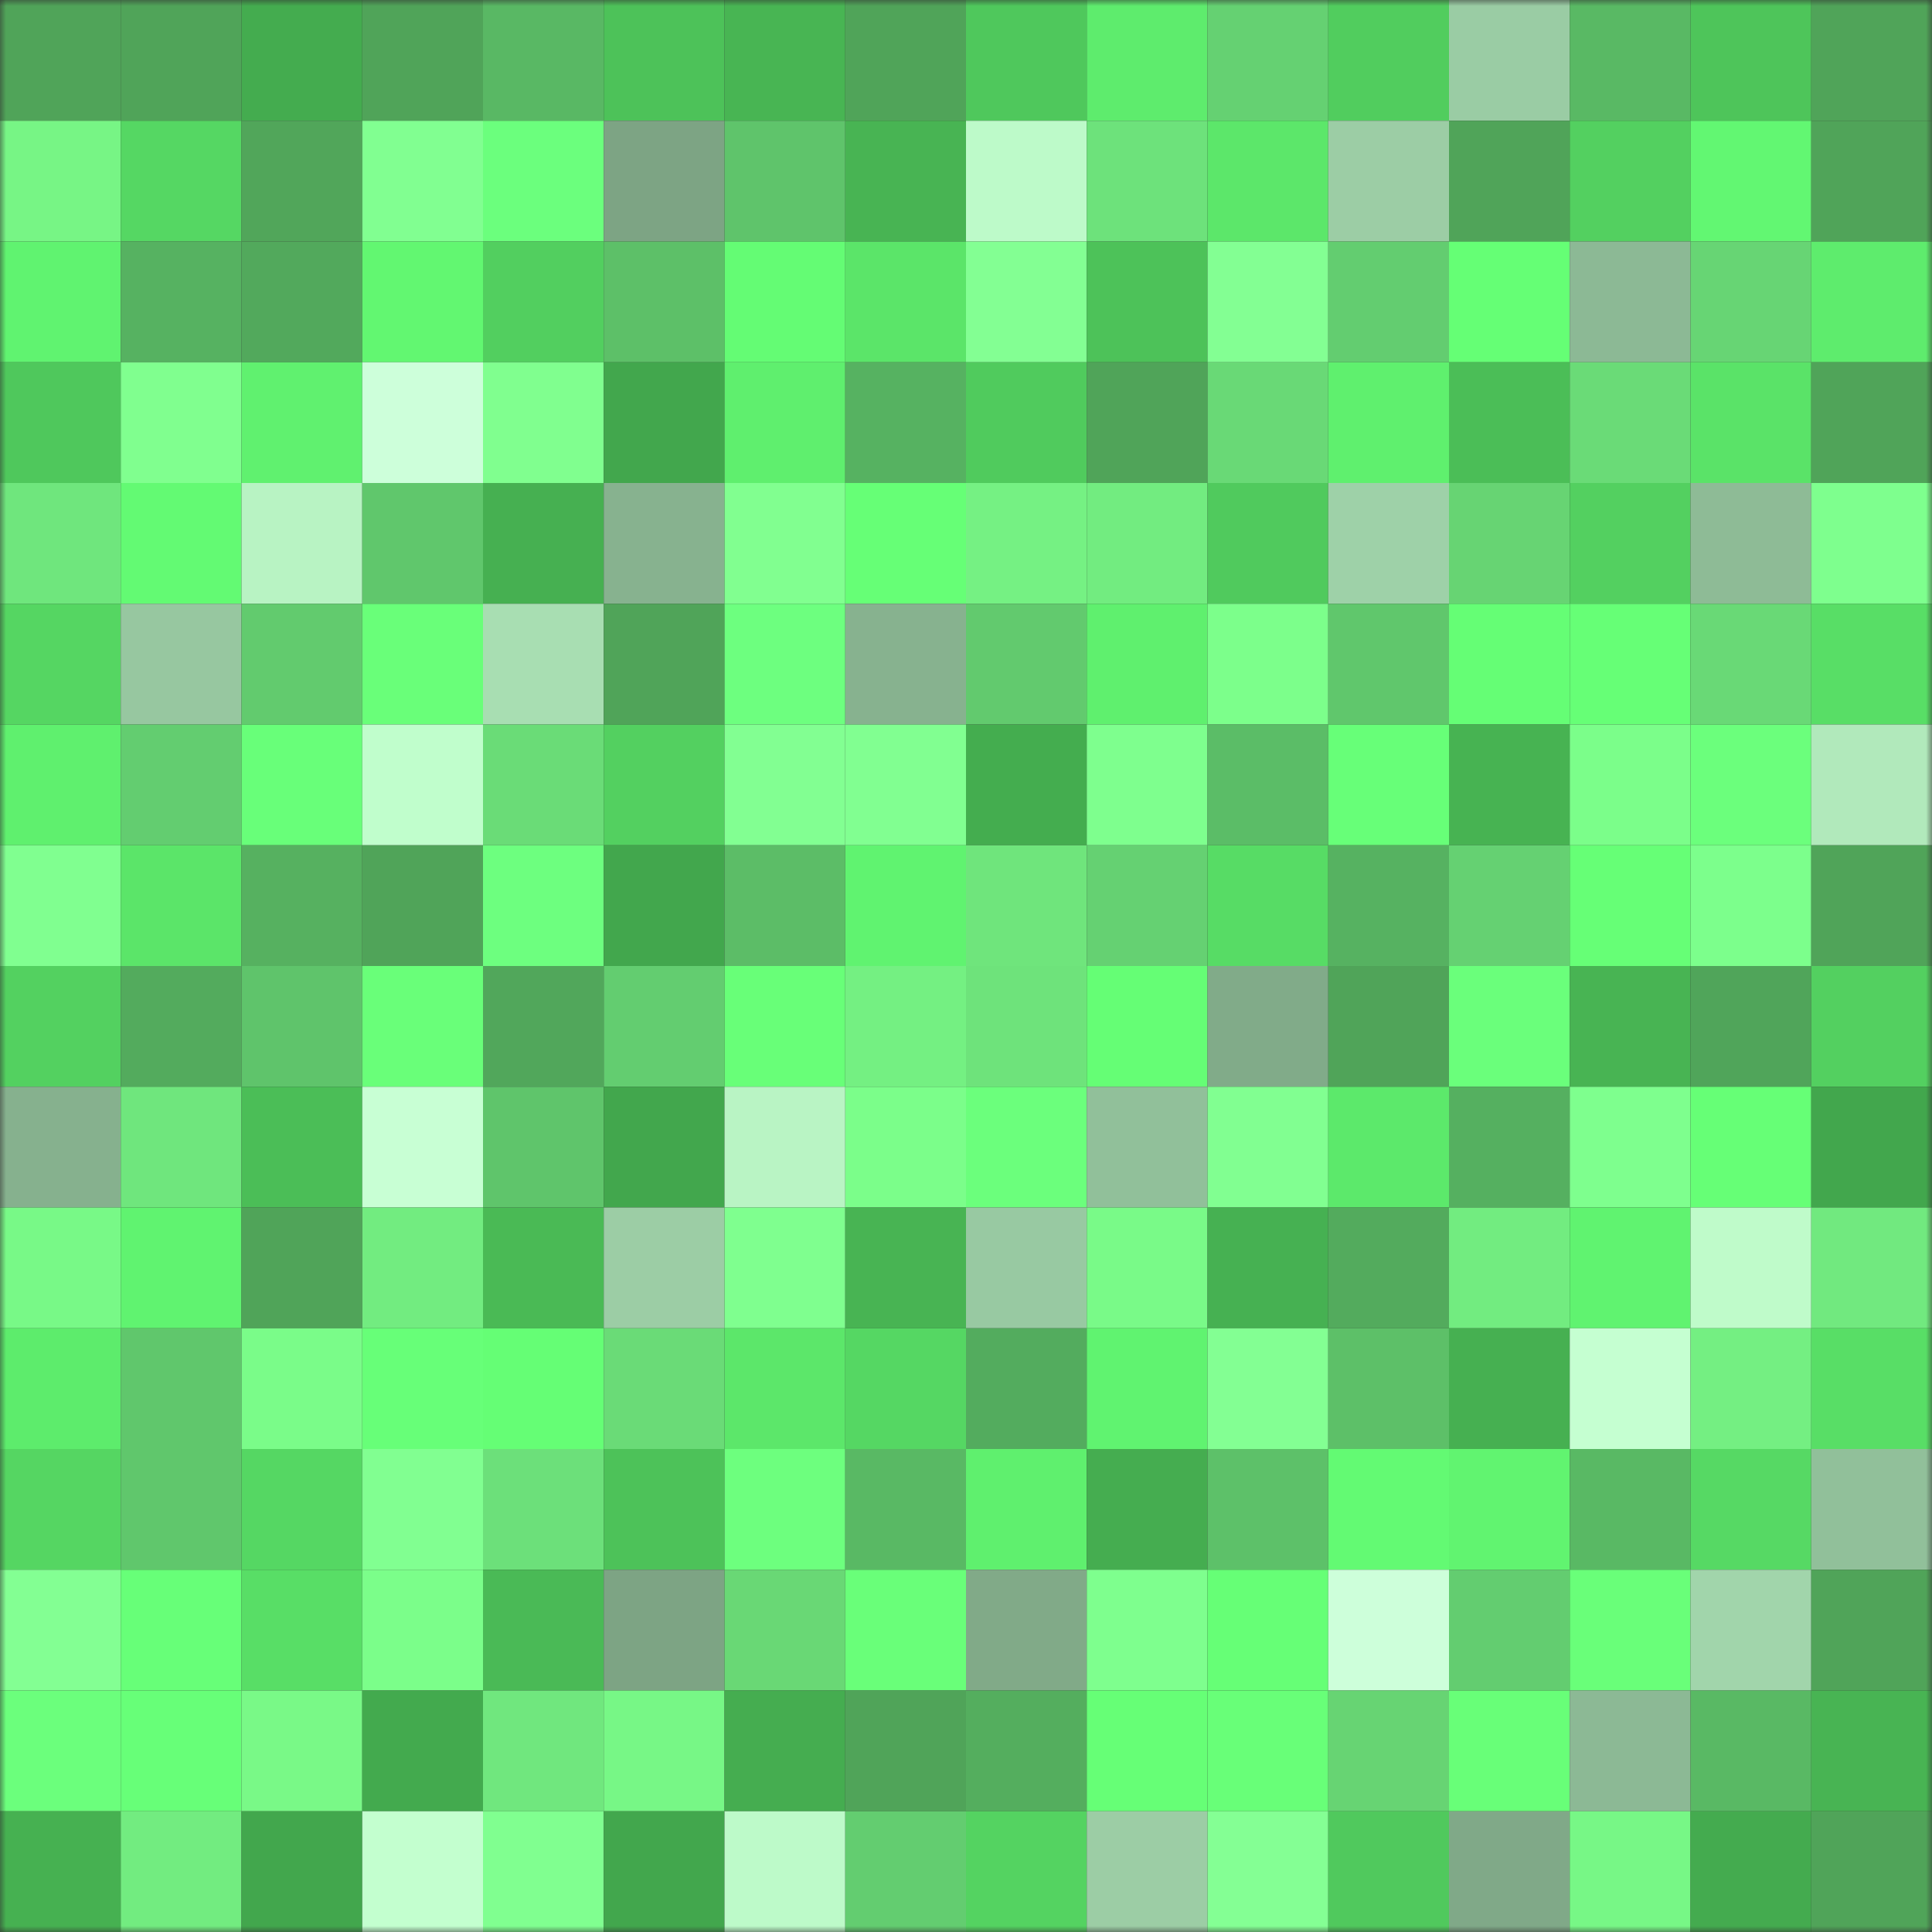<svg viewBox="0 0 160 160" fill="none" role="img" xmlns="http://www.w3.org/2000/svg" width="240" height="240" name="lens%2Croleks.lens"><rect x="0" y="0" width="160" height="160" fill="#333333" stroke="none"/><mask id="2086233088" mask-type="alpha" maskUnits="userSpaceOnUse" x="0" y="0" width="160" height="160"><rect width="160" height="160" fill="#FFFFFF"></rect></mask><g mask="url(#2086233088)"><rect x="0" y="0" width="10" height="10" fill="#50a459"></rect><rect x="10" y="0" width="10" height="10" fill="#50a459"></rect><rect x="20" y="0" width="10" height="10" fill="#44ac4f"></rect><rect x="30" y="0" width="10" height="10" fill="#50a459"></rect><rect x="40" y="0" width="10" height="10" fill="#59b864"></rect><rect x="50" y="0" width="10" height="10" fill="#4dc259"></rect><rect x="60" y="0" width="10" height="10" fill="#48b553"></rect><rect x="70" y="0" width="10" height="10" fill="#50a459"></rect><rect x="80" y="0" width="10" height="10" fill="#4fc85c"></rect><rect x="90" y="0" width="10" height="10" fill="#5eec6d"></rect><rect x="100" y="0" width="10" height="10" fill="#65d172"></rect><rect x="110" y="0" width="10" height="10" fill="#51cd5e"></rect><rect x="120" y="0" width="10" height="10" fill="#9acca4"></rect><rect x="130" y="0" width="10" height="10" fill="#59b964"></rect><rect x="140" y="0" width="10" height="10" fill="#4ec55a"></rect><rect x="150" y="0" width="10" height="10" fill="#50a459"></rect><rect x="0" y="10" width="10" height="10" fill="#77f585"></rect><rect x="10" y="10" width="10" height="10" fill="#55d763"></rect><rect x="20" y="10" width="10" height="10" fill="#51a65a"></rect><rect x="30" y="10" width="10" height="10" fill="#81ff91"></rect><rect x="40" y="10" width="10" height="10" fill="#6bff7d"></rect><rect x="50" y="10" width="10" height="10" fill="#7da484"></rect><rect x="60" y="10" width="10" height="10" fill="#5fc46b"></rect><rect x="70" y="10" width="10" height="10" fill="#48b453"></rect><rect x="80" y="10" width="10" height="10" fill="#bdfac9"></rect><rect x="90" y="10" width="10" height="10" fill="#6de27b"></rect><rect x="100" y="10" width="10" height="10" fill="#5ce76a"></rect><rect x="110" y="10" width="10" height="10" fill="#9ccda5"></rect><rect x="120" y="10" width="10" height="10" fill="#50a459"></rect><rect x="130" y="10" width="10" height="10" fill="#53d060"></rect><rect x="140" y="10" width="10" height="10" fill="#62f772"></rect><rect x="150" y="10" width="10" height="10" fill="#50a459"></rect><rect x="0" y="20" width="10" height="10" fill="#60f370"></rect><rect x="10" y="20" width="10" height="10" fill="#56b261"></rect><rect x="20" y="20" width="10" height="10" fill="#52a95c"></rect><rect x="30" y="20" width="10" height="10" fill="#62f771"></rect><rect x="40" y="20" width="10" height="10" fill="#52cf5f"></rect><rect x="50" y="20" width="10" height="10" fill="#5dc068"></rect><rect x="60" y="20" width="10" height="10" fill="#64fc74"></rect><rect x="70" y="20" width="10" height="10" fill="#5be569"></rect><rect x="80" y="20" width="10" height="10" fill="#83ff93"></rect><rect x="90" y="20" width="10" height="10" fill="#4dc259"></rect><rect x="100" y="20" width="10" height="10" fill="#83ff93"></rect><rect x="110" y="20" width="10" height="10" fill="#63cd70"></rect><rect x="120" y="20" width="10" height="10" fill="#65ff75"></rect><rect x="130" y="20" width="10" height="10" fill="#8cb995"></rect><rect x="140" y="20" width="10" height="10" fill="#67d574"></rect><rect x="150" y="20" width="10" height="10" fill="#5eec6d"></rect><rect x="0" y="30" width="10" height="10" fill="#4fc85c"></rect><rect x="10" y="30" width="10" height="10" fill="#80ff8f"></rect><rect x="20" y="30" width="10" height="10" fill="#60f16f"></rect><rect x="30" y="30" width="10" height="10" fill="#cdffda"></rect><rect x="40" y="30" width="10" height="10" fill="#80ff8f"></rect><rect x="50" y="30" width="10" height="10" fill="#42a74d"></rect><rect x="60" y="30" width="10" height="10" fill="#5fef6e"></rect><rect x="70" y="30" width="10" height="10" fill="#56b261"></rect><rect x="80" y="30" width="10" height="10" fill="#50cb5d"></rect><rect x="90" y="30" width="10" height="10" fill="#50a459"></rect><rect x="100" y="30" width="10" height="10" fill="#69d976"></rect><rect x="110" y="30" width="10" height="10" fill="#5ff06e"></rect><rect x="120" y="30" width="10" height="10" fill="#4bbe57"></rect><rect x="130" y="30" width="10" height="10" fill="#6adb77"></rect><rect x="140" y="30" width="10" height="10" fill="#5ae368"></rect><rect x="150" y="30" width="10" height="10" fill="#50a459"></rect><rect x="0" y="40" width="10" height="10" fill="#6fe67d"></rect><rect x="10" y="40" width="10" height="10" fill="#63fa73"></rect><rect x="20" y="40" width="10" height="10" fill="#b8f3c3"></rect><rect x="30" y="40" width="10" height="10" fill="#60c76c"></rect><rect x="40" y="40" width="10" height="10" fill="#46b051"></rect><rect x="50" y="40" width="10" height="10" fill="#87b28f"></rect><rect x="60" y="40" width="10" height="10" fill="#81ff90"></rect><rect x="70" y="40" width="10" height="10" fill="#66ff76"></rect><rect x="80" y="40" width="10" height="10" fill="#75f183"></rect><rect x="90" y="40" width="10" height="10" fill="#72ec80"></rect><rect x="100" y="40" width="10" height="10" fill="#50ca5d"></rect><rect x="110" y="40" width="10" height="10" fill="#9ed1a8"></rect><rect x="120" y="40" width="10" height="10" fill="#67d473"></rect><rect x="130" y="40" width="10" height="10" fill="#53d060"></rect><rect x="140" y="40" width="10" height="10" fill="#8ebb96"></rect><rect x="150" y="40" width="10" height="10" fill="#7eff8e"></rect><rect x="0" y="50" width="10" height="10" fill="#55d662"></rect><rect x="10" y="50" width="10" height="10" fill="#97c7a0"></rect><rect x="20" y="50" width="10" height="10" fill="#62cb6e"></rect><rect x="30" y="50" width="10" height="10" fill="#69ff79"></rect><rect x="40" y="50" width="10" height="10" fill="#a8deb2"></rect><rect x="50" y="50" width="10" height="10" fill="#50a459"></rect><rect x="60" y="50" width="10" height="10" fill="#6dff7f"></rect><rect x="70" y="50" width="10" height="10" fill="#87b28f"></rect><rect x="80" y="50" width="10" height="10" fill="#62ca6e"></rect><rect x="90" y="50" width="10" height="10" fill="#5ff06e"></rect><rect x="100" y="50" width="10" height="10" fill="#7cff8b"></rect><rect x="110" y="50" width="10" height="10" fill="#60c76c"></rect><rect x="120" y="50" width="10" height="10" fill="#65fe75"></rect><rect x="130" y="50" width="10" height="10" fill="#66ff76"></rect><rect x="140" y="50" width="10" height="10" fill="#69d976"></rect><rect x="150" y="50" width="10" height="10" fill="#58de66"></rect><rect x="0" y="60" width="10" height="10" fill="#5ff06e"></rect><rect x="10" y="60" width="10" height="10" fill="#63cd70"></rect><rect x="20" y="60" width="10" height="10" fill="#68ff79"></rect><rect x="30" y="60" width="10" height="10" fill="#c0fecc"></rect><rect x="40" y="60" width="10" height="10" fill="#6adc77"></rect><rect x="50" y="60" width="10" height="10" fill="#53d060"></rect><rect x="60" y="60" width="10" height="10" fill="#82ff92"></rect><rect x="70" y="60" width="10" height="10" fill="#81ff91"></rect><rect x="80" y="60" width="10" height="10" fill="#44ad4f"></rect><rect x="90" y="60" width="10" height="10" fill="#7eff8e"></rect><rect x="100" y="60" width="10" height="10" fill="#5bbd67"></rect><rect x="110" y="60" width="10" height="10" fill="#67ff78"></rect><rect x="120" y="60" width="10" height="10" fill="#47b352"></rect><rect x="130" y="60" width="10" height="10" fill="#7bfe8a"></rect><rect x="140" y="60" width="10" height="10" fill="#6bff7c"></rect><rect x="150" y="60" width="10" height="10" fill="#b1e9bb"></rect><rect x="0" y="70" width="10" height="10" fill="#80ff90"></rect><rect x="10" y="70" width="10" height="10" fill="#5be569"></rect><rect x="20" y="70" width="10" height="10" fill="#56b160"></rect><rect x="30" y="70" width="10" height="10" fill="#50a459"></rect><rect x="40" y="70" width="10" height="10" fill="#6dff7f"></rect><rect x="50" y="70" width="10" height="10" fill="#42a74d"></rect><rect x="60" y="70" width="10" height="10" fill="#5cbd67"></rect><rect x="70" y="70" width="10" height="10" fill="#60f370"></rect><rect x="80" y="70" width="10" height="10" fill="#6fe57c"></rect><rect x="90" y="70" width="10" height="10" fill="#65d172"></rect><rect x="100" y="70" width="10" height="10" fill="#57dc65"></rect><rect x="110" y="70" width="10" height="10" fill="#56b261"></rect><rect x="120" y="70" width="10" height="10" fill="#65d172"></rect><rect x="130" y="70" width="10" height="10" fill="#66ff76"></rect><rect x="140" y="70" width="10" height="10" fill="#7cff8c"></rect><rect x="150" y="70" width="10" height="10" fill="#50a459"></rect><rect x="0" y="80" width="10" height="10" fill="#53d160"></rect><rect x="10" y="80" width="10" height="10" fill="#53ab5d"></rect><rect x="20" y="80" width="10" height="10" fill="#5fc46b"></rect><rect x="30" y="80" width="10" height="10" fill="#69ff79"></rect><rect x="40" y="80" width="10" height="10" fill="#51a75b"></rect><rect x="50" y="80" width="10" height="10" fill="#63cd70"></rect><rect x="60" y="80" width="10" height="10" fill="#68ff78"></rect><rect x="70" y="80" width="10" height="10" fill="#74f082"></rect><rect x="80" y="80" width="10" height="10" fill="#6ee37b"></rect><rect x="90" y="80" width="10" height="10" fill="#65fe75"></rect><rect x="100" y="80" width="10" height="10" fill="#81ab89"></rect><rect x="110" y="80" width="10" height="10" fill="#50a459"></rect><rect x="120" y="80" width="10" height="10" fill="#6aff7b"></rect><rect x="130" y="80" width="10" height="10" fill="#48b453"></rect><rect x="140" y="80" width="10" height="10" fill="#50a55a"></rect><rect x="150" y="80" width="10" height="10" fill="#53d060"></rect><rect x="0" y="90" width="10" height="10" fill="#86b18e"></rect><rect x="10" y="90" width="10" height="10" fill="#6fe67d"></rect><rect x="20" y="90" width="10" height="10" fill="#4bbe57"></rect><rect x="30" y="90" width="10" height="10" fill="#c8ffd4"></rect><rect x="40" y="90" width="10" height="10" fill="#5fc56b"></rect><rect x="50" y="90" width="10" height="10" fill="#42a74d"></rect><rect x="60" y="90" width="10" height="10" fill="#b9f4c4"></rect><rect x="70" y="90" width="10" height="10" fill="#7bfe8a"></rect><rect x="80" y="90" width="10" height="10" fill="#6bff7c"></rect><rect x="90" y="90" width="10" height="10" fill="#91c09a"></rect><rect x="100" y="90" width="10" height="10" fill="#81ff91"></rect><rect x="110" y="90" width="10" height="10" fill="#5ce96b"></rect><rect x="120" y="90" width="10" height="10" fill="#55b060"></rect><rect x="130" y="90" width="10" height="10" fill="#7eff8e"></rect><rect x="140" y="90" width="10" height="10" fill="#66ff76"></rect><rect x="150" y="90" width="10" height="10" fill="#42a74d"></rect><rect x="0" y="100" width="10" height="10" fill="#78f987"></rect><rect x="10" y="100" width="10" height="10" fill="#60f370"></rect><rect x="20" y="100" width="10" height="10" fill="#50a459"></rect><rect x="30" y="100" width="10" height="10" fill="#72ec80"></rect><rect x="40" y="100" width="10" height="10" fill="#4aba55"></rect><rect x="50" y="100" width="10" height="10" fill="#9ccda5"></rect><rect x="60" y="100" width="10" height="10" fill="#7fff8f"></rect><rect x="70" y="100" width="10" height="10" fill="#48b453"></rect><rect x="80" y="100" width="10" height="10" fill="#98c9a2"></rect><rect x="90" y="100" width="10" height="10" fill="#79fa88"></rect><rect x="100" y="100" width="10" height="10" fill="#46b152"></rect><rect x="110" y="100" width="10" height="10" fill="#53ab5d"></rect><rect x="120" y="100" width="10" height="10" fill="#72ec80"></rect><rect x="130" y="100" width="10" height="10" fill="#60f370"></rect><rect x="140" y="100" width="10" height="10" fill="#bffbca"></rect><rect x="150" y="100" width="10" height="10" fill="#71e97f"></rect><rect x="0" y="110" width="10" height="10" fill="#5dec6c"></rect><rect x="10" y="110" width="10" height="10" fill="#60c76c"></rect><rect x="20" y="110" width="10" height="10" fill="#7afc89"></rect><rect x="30" y="110" width="10" height="10" fill="#67ff78"></rect><rect x="40" y="110" width="10" height="10" fill="#65fe75"></rect><rect x="50" y="110" width="10" height="10" fill="#6adb77"></rect><rect x="60" y="110" width="10" height="10" fill="#5ce76a"></rect><rect x="70" y="110" width="10" height="10" fill="#55d763"></rect><rect x="80" y="110" width="10" height="10" fill="#53ac5e"></rect><rect x="90" y="110" width="10" height="10" fill="#60f370"></rect><rect x="100" y="110" width="10" height="10" fill="#83ff93"></rect><rect x="110" y="110" width="10" height="10" fill="#5dc068"></rect><rect x="120" y="110" width="10" height="10" fill="#46b051"></rect><rect x="130" y="110" width="10" height="10" fill="#c5ffd1"></rect><rect x="140" y="110" width="10" height="10" fill="#74ef82"></rect><rect x="150" y="110" width="10" height="10" fill="#58de66"></rect><rect x="0" y="120" width="10" height="10" fill="#55d662"></rect><rect x="10" y="120" width="10" height="10" fill="#60c76c"></rect><rect x="20" y="120" width="10" height="10" fill="#55d763"></rect><rect x="30" y="120" width="10" height="10" fill="#81ff91"></rect><rect x="40" y="120" width="10" height="10" fill="#6ce07a"></rect><rect x="50" y="120" width="10" height="10" fill="#4dc259"></rect><rect x="60" y="120" width="10" height="10" fill="#6dff7e"></rect><rect x="70" y="120" width="10" height="10" fill="#59b964"></rect><rect x="80" y="120" width="10" height="10" fill="#5ff06e"></rect><rect x="90" y="120" width="10" height="10" fill="#45ad50"></rect><rect x="100" y="120" width="10" height="10" fill="#5dc169"></rect><rect x="110" y="120" width="10" height="10" fill="#63fa73"></rect><rect x="120" y="120" width="10" height="10" fill="#61f470"></rect><rect x="130" y="120" width="10" height="10" fill="#59b964"></rect><rect x="140" y="120" width="10" height="10" fill="#56d964"></rect><rect x="150" y="120" width="10" height="10" fill="#91c09a"></rect><rect x="0" y="130" width="10" height="10" fill="#83ff93"></rect><rect x="10" y="130" width="10" height="10" fill="#67ff78"></rect><rect x="20" y="130" width="10" height="10" fill="#58de66"></rect><rect x="30" y="130" width="10" height="10" fill="#7bfe8a"></rect><rect x="40" y="130" width="10" height="10" fill="#4aba56"></rect><rect x="50" y="130" width="10" height="10" fill="#7da484"></rect><rect x="60" y="130" width="10" height="10" fill="#69d875"></rect><rect x="70" y="130" width="10" height="10" fill="#69ff79"></rect><rect x="80" y="130" width="10" height="10" fill="#81aa88"></rect><rect x="90" y="130" width="10" height="10" fill="#7eff8e"></rect><rect x="100" y="130" width="10" height="10" fill="#66ff76"></rect><rect x="110" y="130" width="10" height="10" fill="#cdffda"></rect><rect x="120" y="130" width="10" height="10" fill="#63cd70"></rect><rect x="130" y="130" width="10" height="10" fill="#69ff79"></rect><rect x="140" y="130" width="10" height="10" fill="#a1d5ab"></rect><rect x="150" y="130" width="10" height="10" fill="#50a459"></rect><rect x="0" y="140" width="10" height="10" fill="#6bff7c"></rect><rect x="10" y="140" width="10" height="10" fill="#67ff78"></rect><rect x="20" y="140" width="10" height="10" fill="#79f987"></rect><rect x="30" y="140" width="10" height="10" fill="#43aa4e"></rect><rect x="40" y="140" width="10" height="10" fill="#70e77e"></rect><rect x="50" y="140" width="10" height="10" fill="#77f786"></rect><rect x="60" y="140" width="10" height="10" fill="#45ad50"></rect><rect x="70" y="140" width="10" height="10" fill="#50a459"></rect><rect x="80" y="140" width="10" height="10" fill="#54ae5e"></rect><rect x="90" y="140" width="10" height="10" fill="#66ff76"></rect><rect x="100" y="140" width="10" height="10" fill="#68ff78"></rect><rect x="110" y="140" width="10" height="10" fill="#67d473"></rect><rect x="120" y="140" width="10" height="10" fill="#68ff78"></rect><rect x="130" y="140" width="10" height="10" fill="#8cb995"></rect><rect x="140" y="140" width="10" height="10" fill="#59b964"></rect><rect x="150" y="140" width="10" height="10" fill="#48b453"></rect><rect x="0" y="150" width="10" height="10" fill="#46b151"></rect><rect x="10" y="150" width="10" height="10" fill="#72ec80"></rect><rect x="20" y="150" width="10" height="10" fill="#42a74d"></rect><rect x="30" y="150" width="10" height="10" fill="#c3ffcf"></rect><rect x="40" y="150" width="10" height="10" fill="#80ff90"></rect><rect x="50" y="150" width="10" height="10" fill="#42a74d"></rect><rect x="60" y="150" width="10" height="10" fill="#bdfac9"></rect><rect x="70" y="150" width="10" height="10" fill="#63cd70"></rect><rect x="80" y="150" width="10" height="10" fill="#54d361"></rect><rect x="90" y="150" width="10" height="10" fill="#9ccda5"></rect><rect x="100" y="150" width="10" height="10" fill="#84ff94"></rect><rect x="110" y="150" width="10" height="10" fill="#50c95d"></rect><rect x="120" y="150" width="10" height="10" fill="#80a988"></rect><rect x="130" y="150" width="10" height="10" fill="#77f786"></rect><rect x="140" y="150" width="10" height="10" fill="#44ab4f"></rect><rect x="150" y="150" width="10" height="10" fill="#50a459"></rect></g></svg>